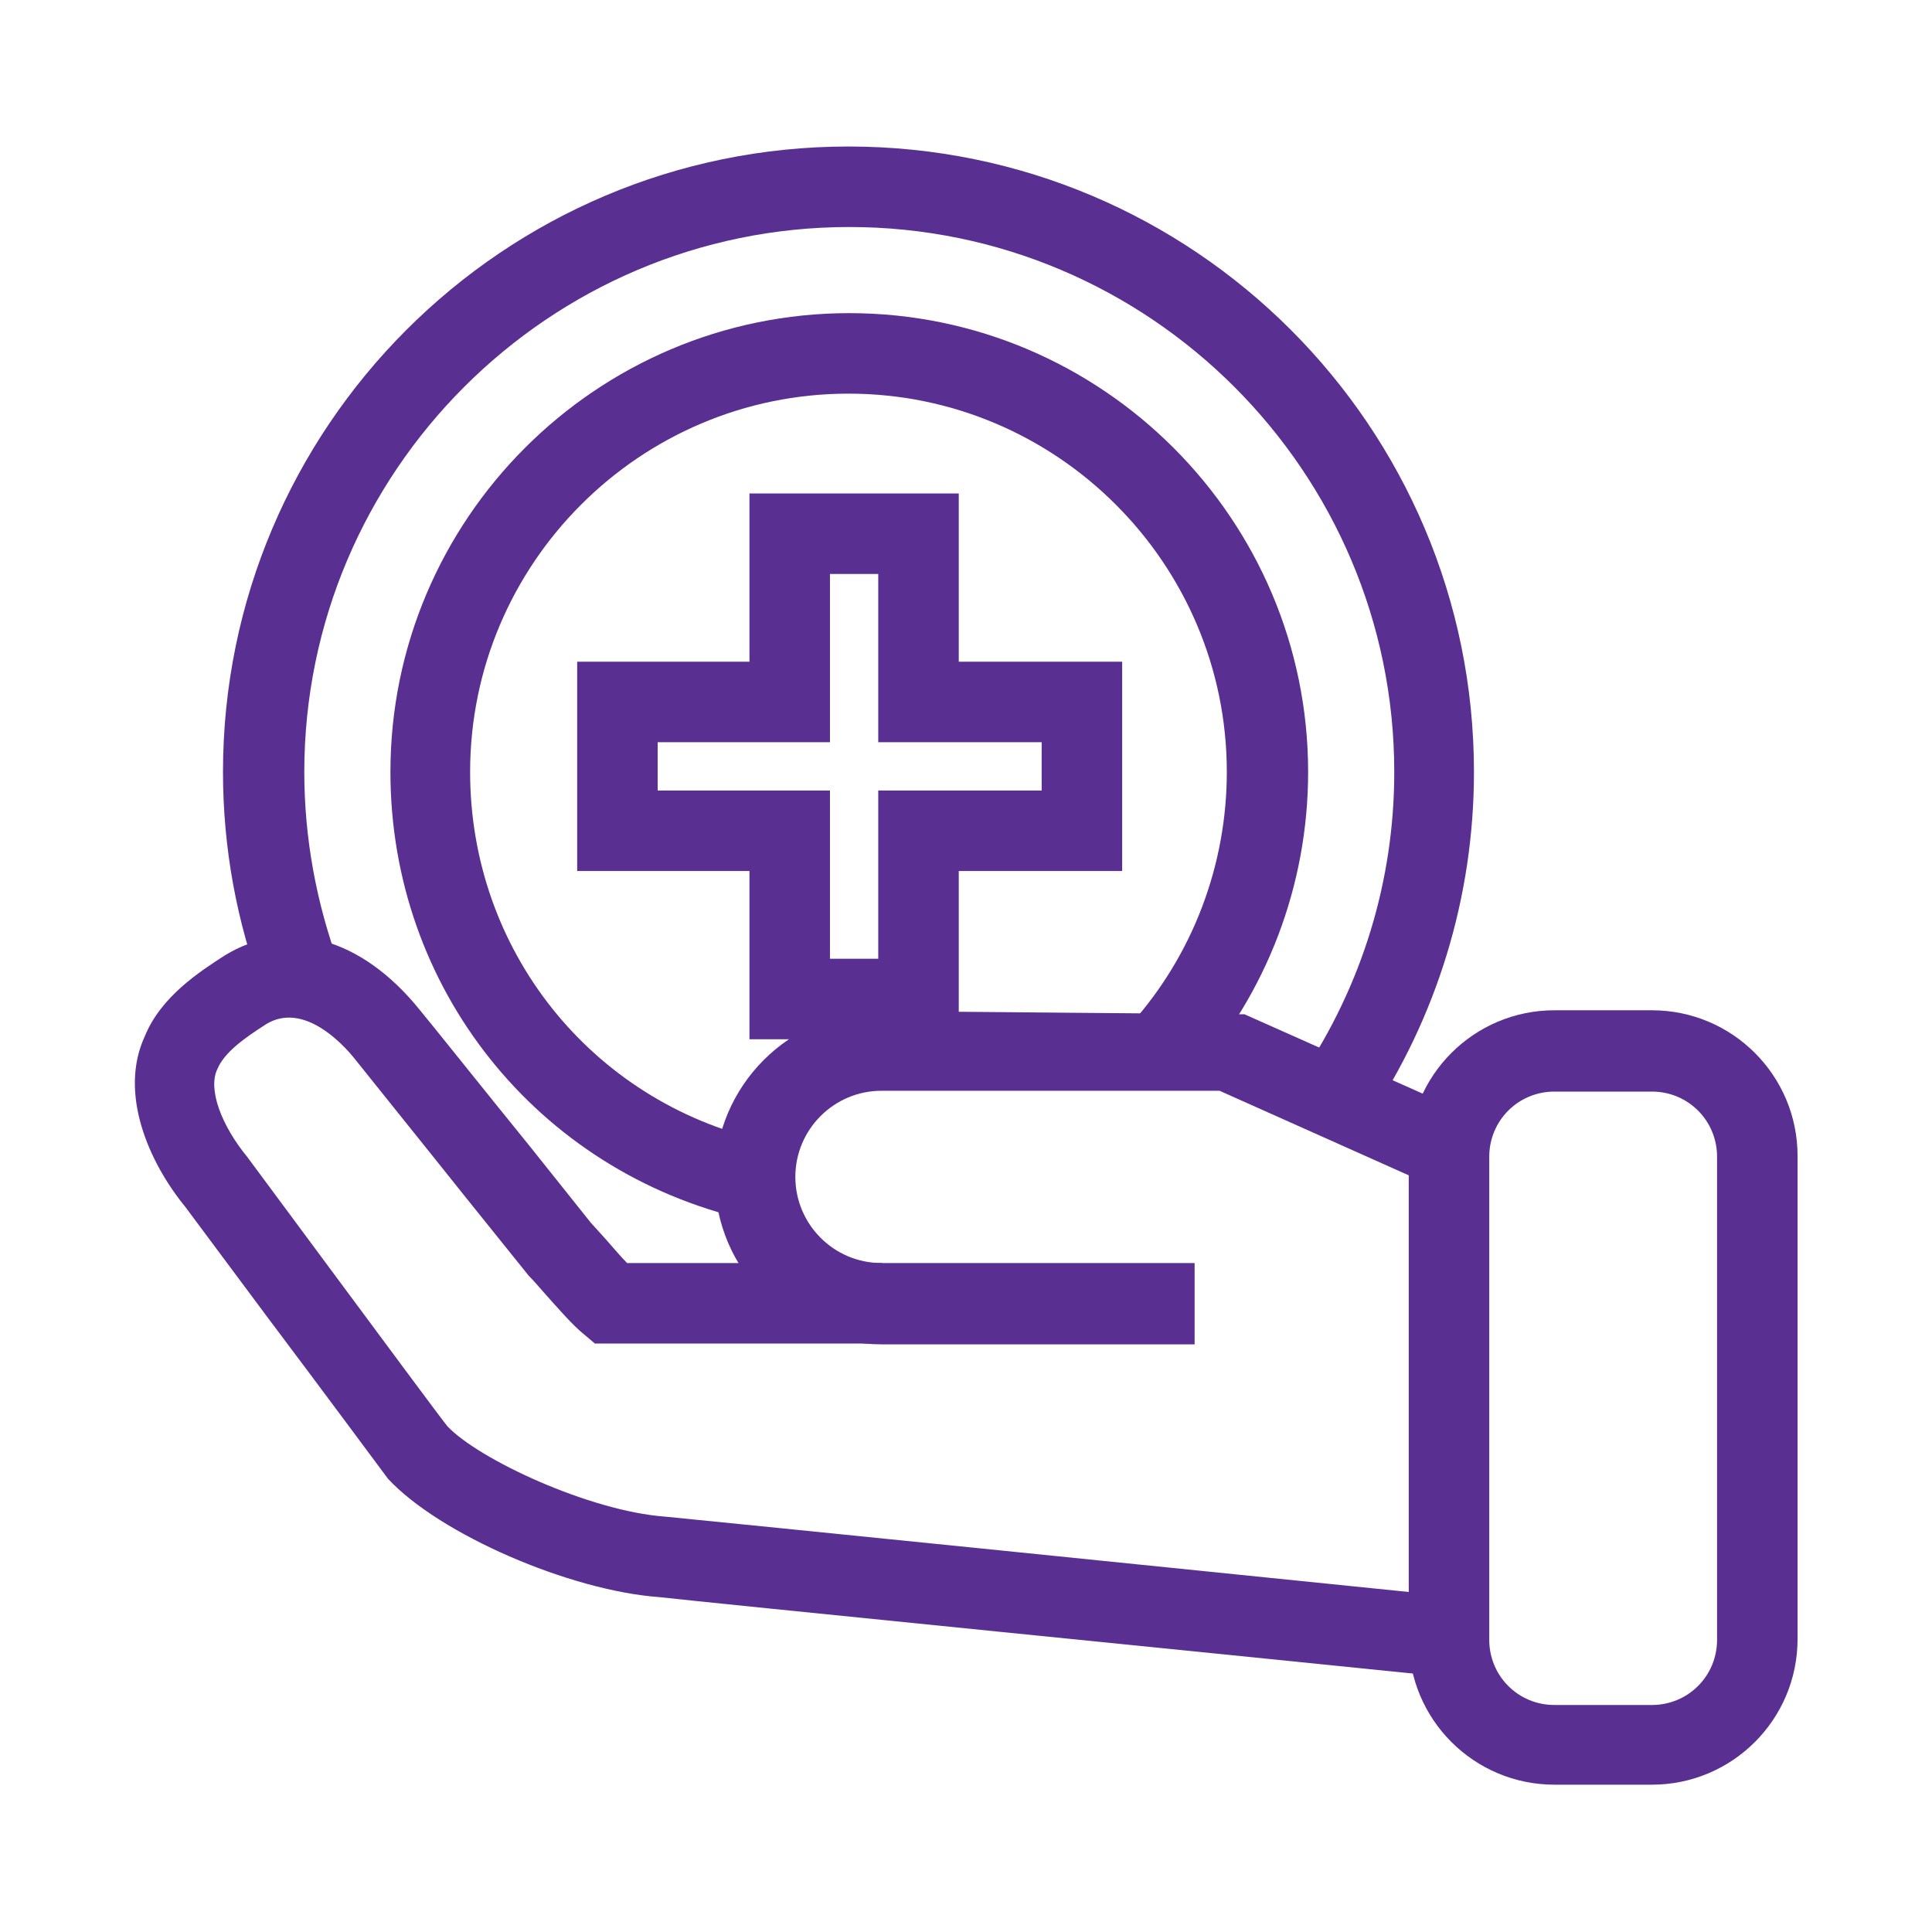 <?xml version="1.0" encoding="UTF-8"?> <svg xmlns="http://www.w3.org/2000/svg" id="Calque_1" viewBox="0 0 24 24"><path d="M20.52,22.17h-1.21c-1,0-1.81-.81-1.81-1.81v-6c0-1,.81-1.81,1.81-1.81h1.21c1,0,1.81.81,1.81,1.81v6c0,1-.81,1.81-1.81,1.81ZM19.31,13.56c-.45,0-.81.36-.81.81v6c0,.45.36.81.81.81h1.21c.45,0,.81-.36.81-.81v-6c0-.45-.36-.81-.81-.81h-1.21Z" fill="#5a2f92"></path><path d="M14.84,16.7h-3.89c-1.14,0-2.07-.93-2.07-2.07s.93-2.07,2.07-2.07l4.51.04,2.74,1.22-.41.91-2.64-1.18h-4.2c-.59,0-1.07.48-1.07,1.07s.48,1.07,1.07,1.07h3.89v1Z" fill="#5a2f92"></path><path d="M17.95,20.83c-2.34-.24-9.24-.93-9.76-.99-1.11-.08-2.73-.78-3.37-1.47-.09-.12-.83-1.12-1.5-2.01l-1.02-1.37c-.45-.55-.83-1.41-.5-2.12.2-.49.68-.8.99-1,.78-.48,1.7-.22,2.42.67.15.18.82,1.02,1.38,1.71l.75.94s.11.12.19.21c.09.1.18.21.26.29.42,0,1.34,0,2.08,0,.54,0,.98,0,1.09,0l-.02,1c-.11,0-.55,0-1.08,0-.9,0-2.05,0-2.3,0h-.17s-.13-.11-.13-.11c-.14-.11-.33-.33-.5-.52-.07-.08-.13-.15-.19-.21l-.78-.97c-.55-.69-1.22-1.52-1.37-1.71-.18-.23-.66-.72-1.11-.45-.28.18-.52.35-.61.56-.12.25.05.7.37,1.09l1.03,1.39c.66.89,1.4,1.89,1.46,1.96.39.41,1.76,1.05,2.7,1.12.53.05,7.43.75,9.77.99l-.1.99Z" fill="#5a2f92"></path><path d="M17,13.92l-.83-.56c.75-1.12,1.15-2.42,1.15-3.77,0-3.73-3.04-6.77-6.77-6.77s-6.77,3.04-6.77,6.77c0,.82.15,1.63.43,2.39l-.94.35c-.33-.87-.5-1.8-.5-2.74,0-4.28,3.48-7.77,7.77-7.77s7.77,3.48,7.77,7.77c0,1.55-.46,3.05-1.32,4.33Z" fill="#5a2f92"></path><path d="M9.27,15.15c-2.6-.6-4.42-2.88-4.42-5.56,0-3.14,2.56-5.7,5.7-5.7s5.7,2.56,5.7,5.7c0,1.4-.51,2.75-1.45,3.8l-.75-.67c.77-.86,1.19-1.98,1.19-3.13,0-2.59-2.11-4.7-4.7-4.7s-4.7,2.11-4.7,4.7c0,2.21,1.5,4.09,3.64,4.58l-.22.97Z" fill="#5a2f92"></path><path d="M11.91,12.91h-2.6v-2.09h-2.14v-2.6h2.14v-2.09h2.6v2.09h2.03v2.6h-2.03v2.09ZM10.31,11.91h.6v-2.09h2.03v-.6h-2.03v-2.09h-.6v2.09h-2.14v.6h2.14v2.09Z" fill="#5a2f92"></path></svg> 